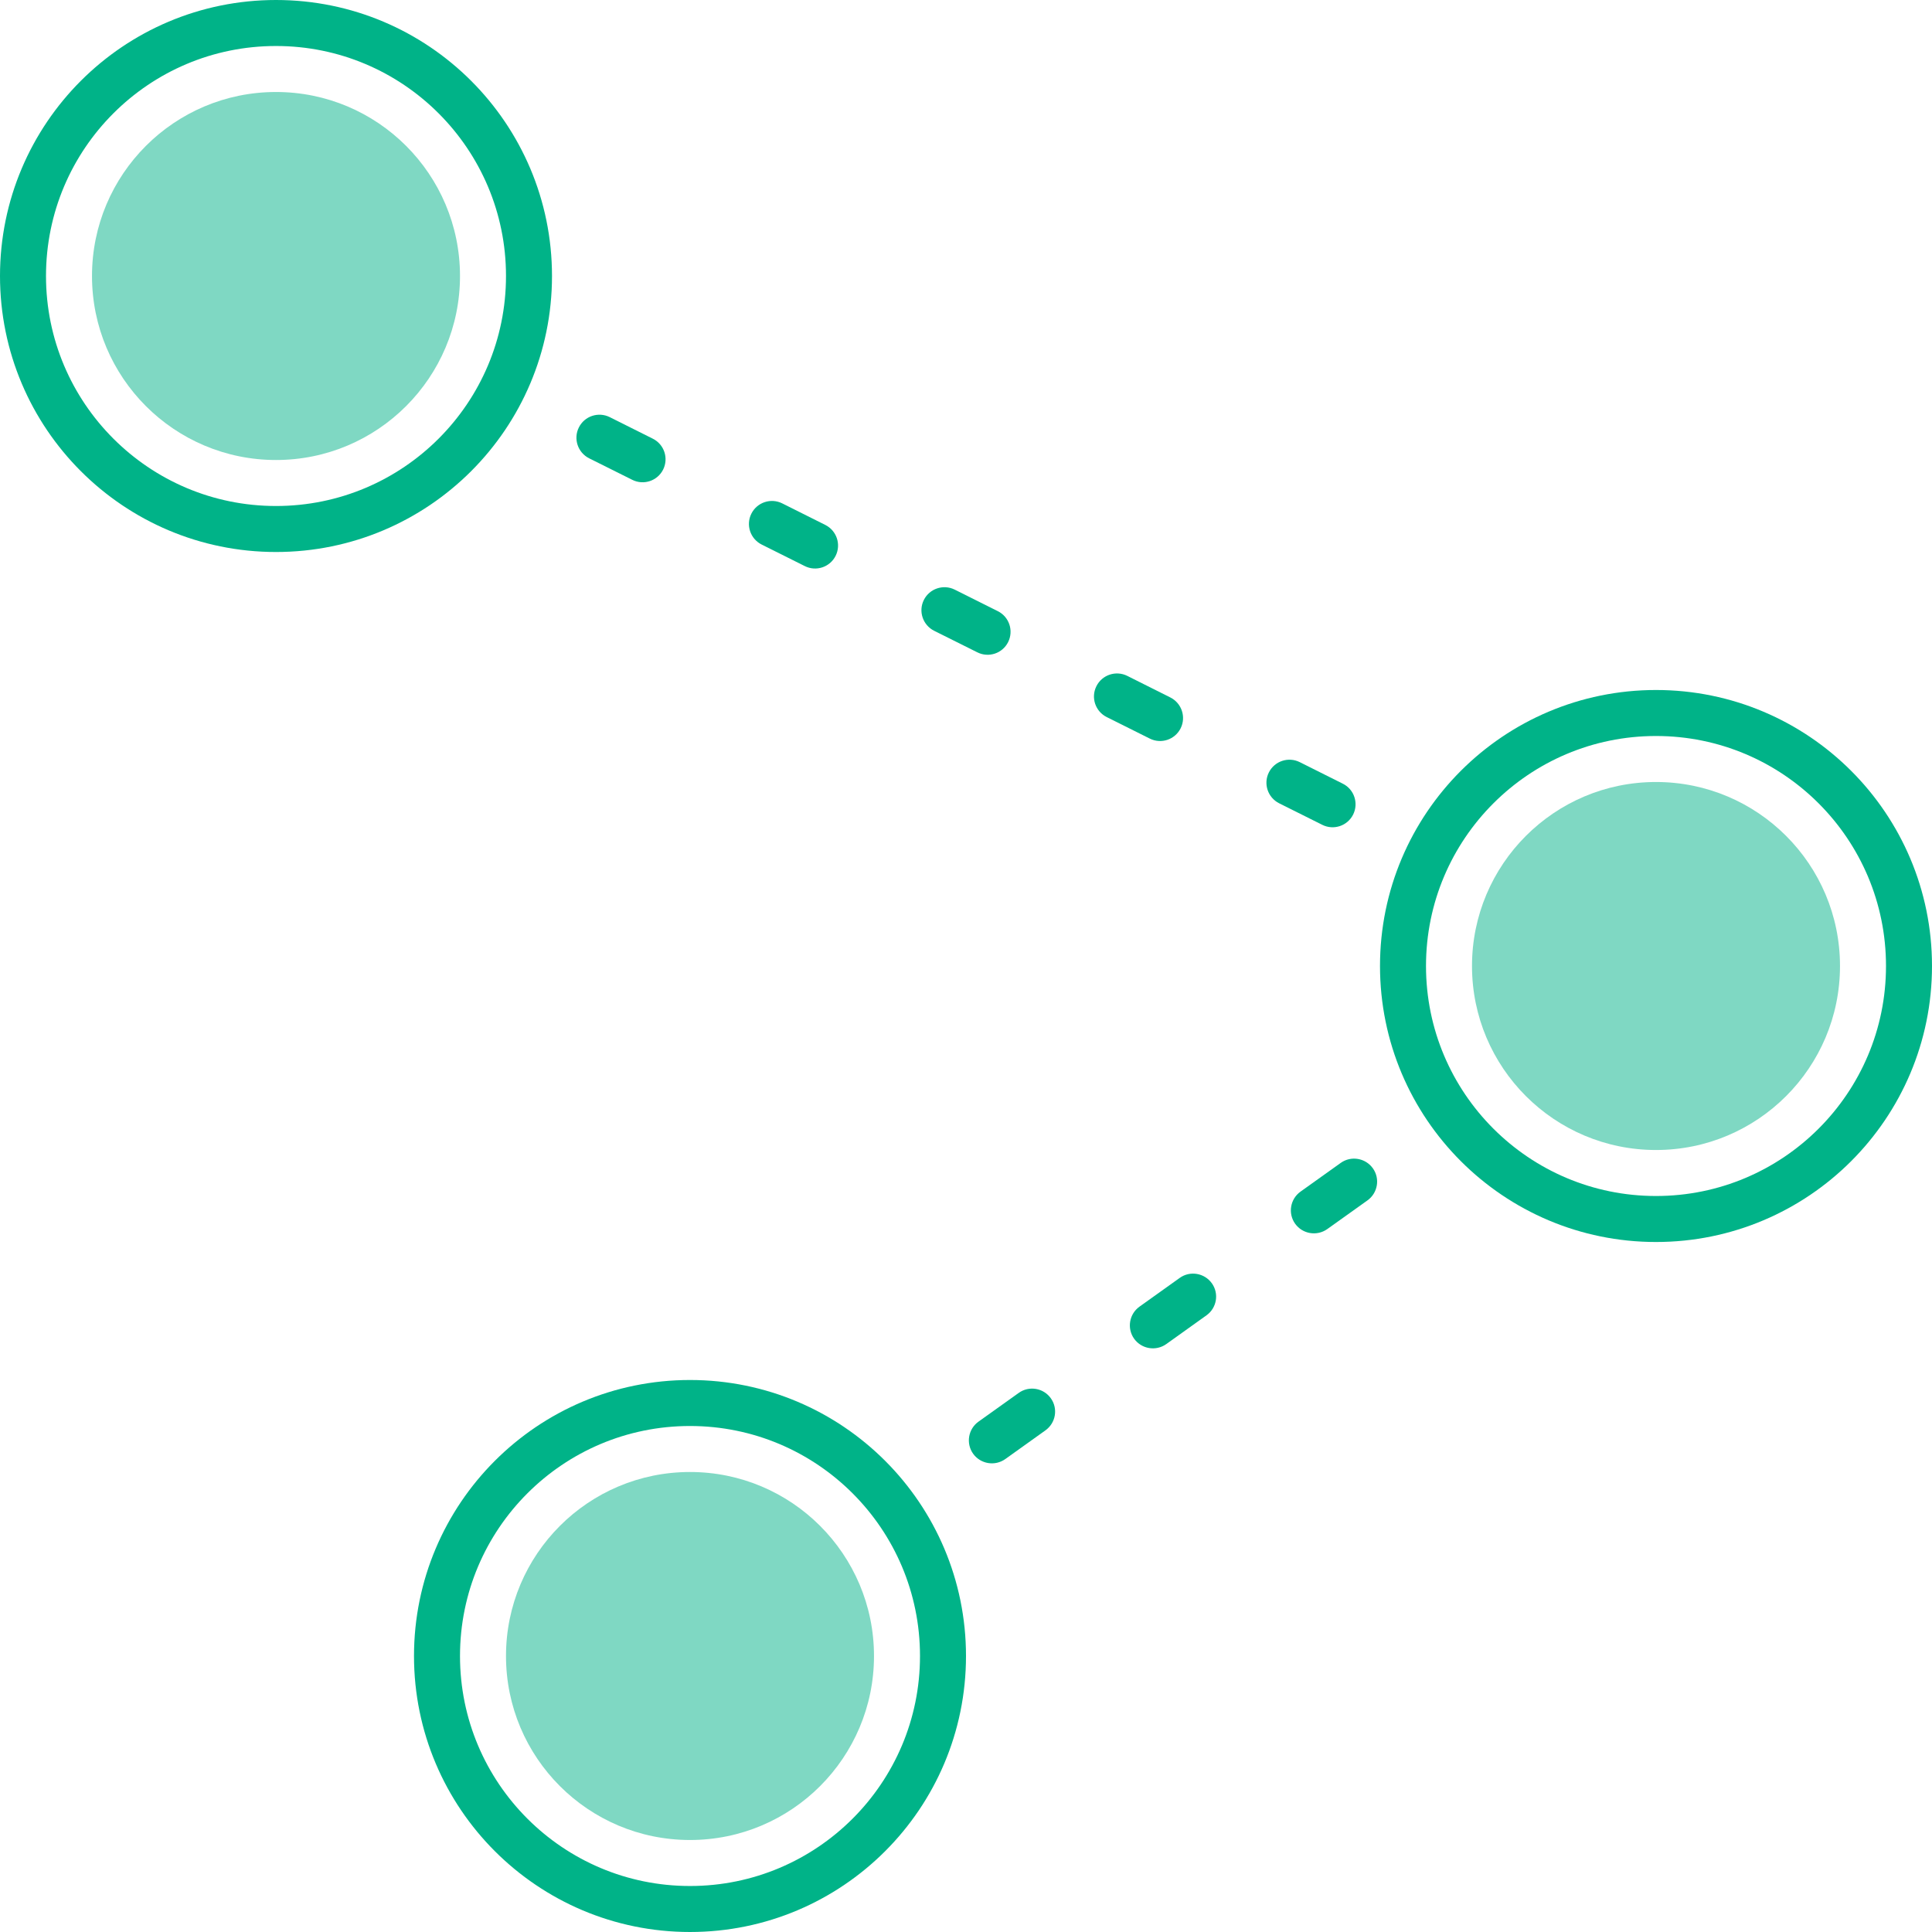 <svg width="42" height="42" viewBox="0 0 42 42" fill="none" xmlns="http://www.w3.org/2000/svg">
<path d="M22.147 30.28C22.371 30.12 22.683 30.172 22.844 30.397C23.005 30.621 22.952 30.933 22.728 31.094L21.854 31.719C21.629 31.879 21.316 31.827 21.155 31.603C20.995 31.378 21.047 31.066 21.272 30.905L22.147 30.28ZM25.647 27.78C25.871 27.62 26.184 27.673 26.345 27.898C26.505 28.122 26.452 28.434 26.228 28.594L25.354 29.219C25.129 29.379 24.816 29.327 24.655 29.103C24.495 28.878 24.547 28.566 24.772 28.405L25.647 27.78ZM29.147 25.28C29.371 25.12 29.684 25.173 29.845 25.398C30.005 25.622 29.952 25.935 29.728 26.095L28.854 26.719C28.629 26.879 28.316 26.827 28.155 26.603C27.995 26.378 28.047 26.066 28.272 25.905L29.147 25.28Z" fill="#00B388"/>
<path d="M27.584 16.792C27.707 16.545 28.008 16.445 28.255 16.568L29.192 17.037C29.439 17.16 29.539 17.461 29.416 17.708C29.292 17.955 28.992 18.055 28.745 17.931L27.808 17.463C27.561 17.339 27.46 17.039 27.584 16.792ZM23.835 14.917C23.958 14.67 24.259 14.57 24.506 14.693L25.442 15.162C25.689 15.286 25.789 15.586 25.666 15.833C25.542 16.08 25.242 16.18 24.995 16.056L24.058 15.588C23.811 15.464 23.711 15.164 23.835 14.917ZM20.084 13.042C20.207 12.795 20.508 12.695 20.755 12.818L21.693 13.287C21.94 13.411 22.039 13.711 21.916 13.958C21.793 14.205 21.493 14.305 21.246 14.181L20.308 13.713C20.061 13.589 19.96 13.289 20.084 13.042ZM16.334 11.167C16.457 10.92 16.758 10.82 17.005 10.943L17.942 11.412C18.189 11.536 18.289 11.836 18.166 12.083C18.042 12.33 17.742 12.43 17.495 12.306L16.558 11.838C16.311 11.714 16.21 11.414 16.334 11.167ZM12.584 9.292C12.707 9.045 13.008 8.945 13.255 9.068L14.192 9.537C14.439 9.66 14.539 9.961 14.416 10.208C14.292 10.455 13.992 10.555 13.745 10.431L12.807 9.963C12.561 9.839 12.46 9.539 12.584 9.292Z" fill="#00B388"/>
<circle opacity="0.5" cx="15" cy="36" r="4" fill="#00B388"/>
<circle cx="15" cy="36" r="5.5" stroke="#00B388"/>
<circle opacity="0.5" cx="36" cy="21" r="4" fill="#00B388"/>
<circle cx="36" cy="21" r="5.5" stroke="#00B388"/>
<circle opacity="0.5" cx="6" cy="6" r="4" fill="#00B388"/>
<circle cx="6" cy="6" r="5.5" stroke="#00B388"/>
</svg>
